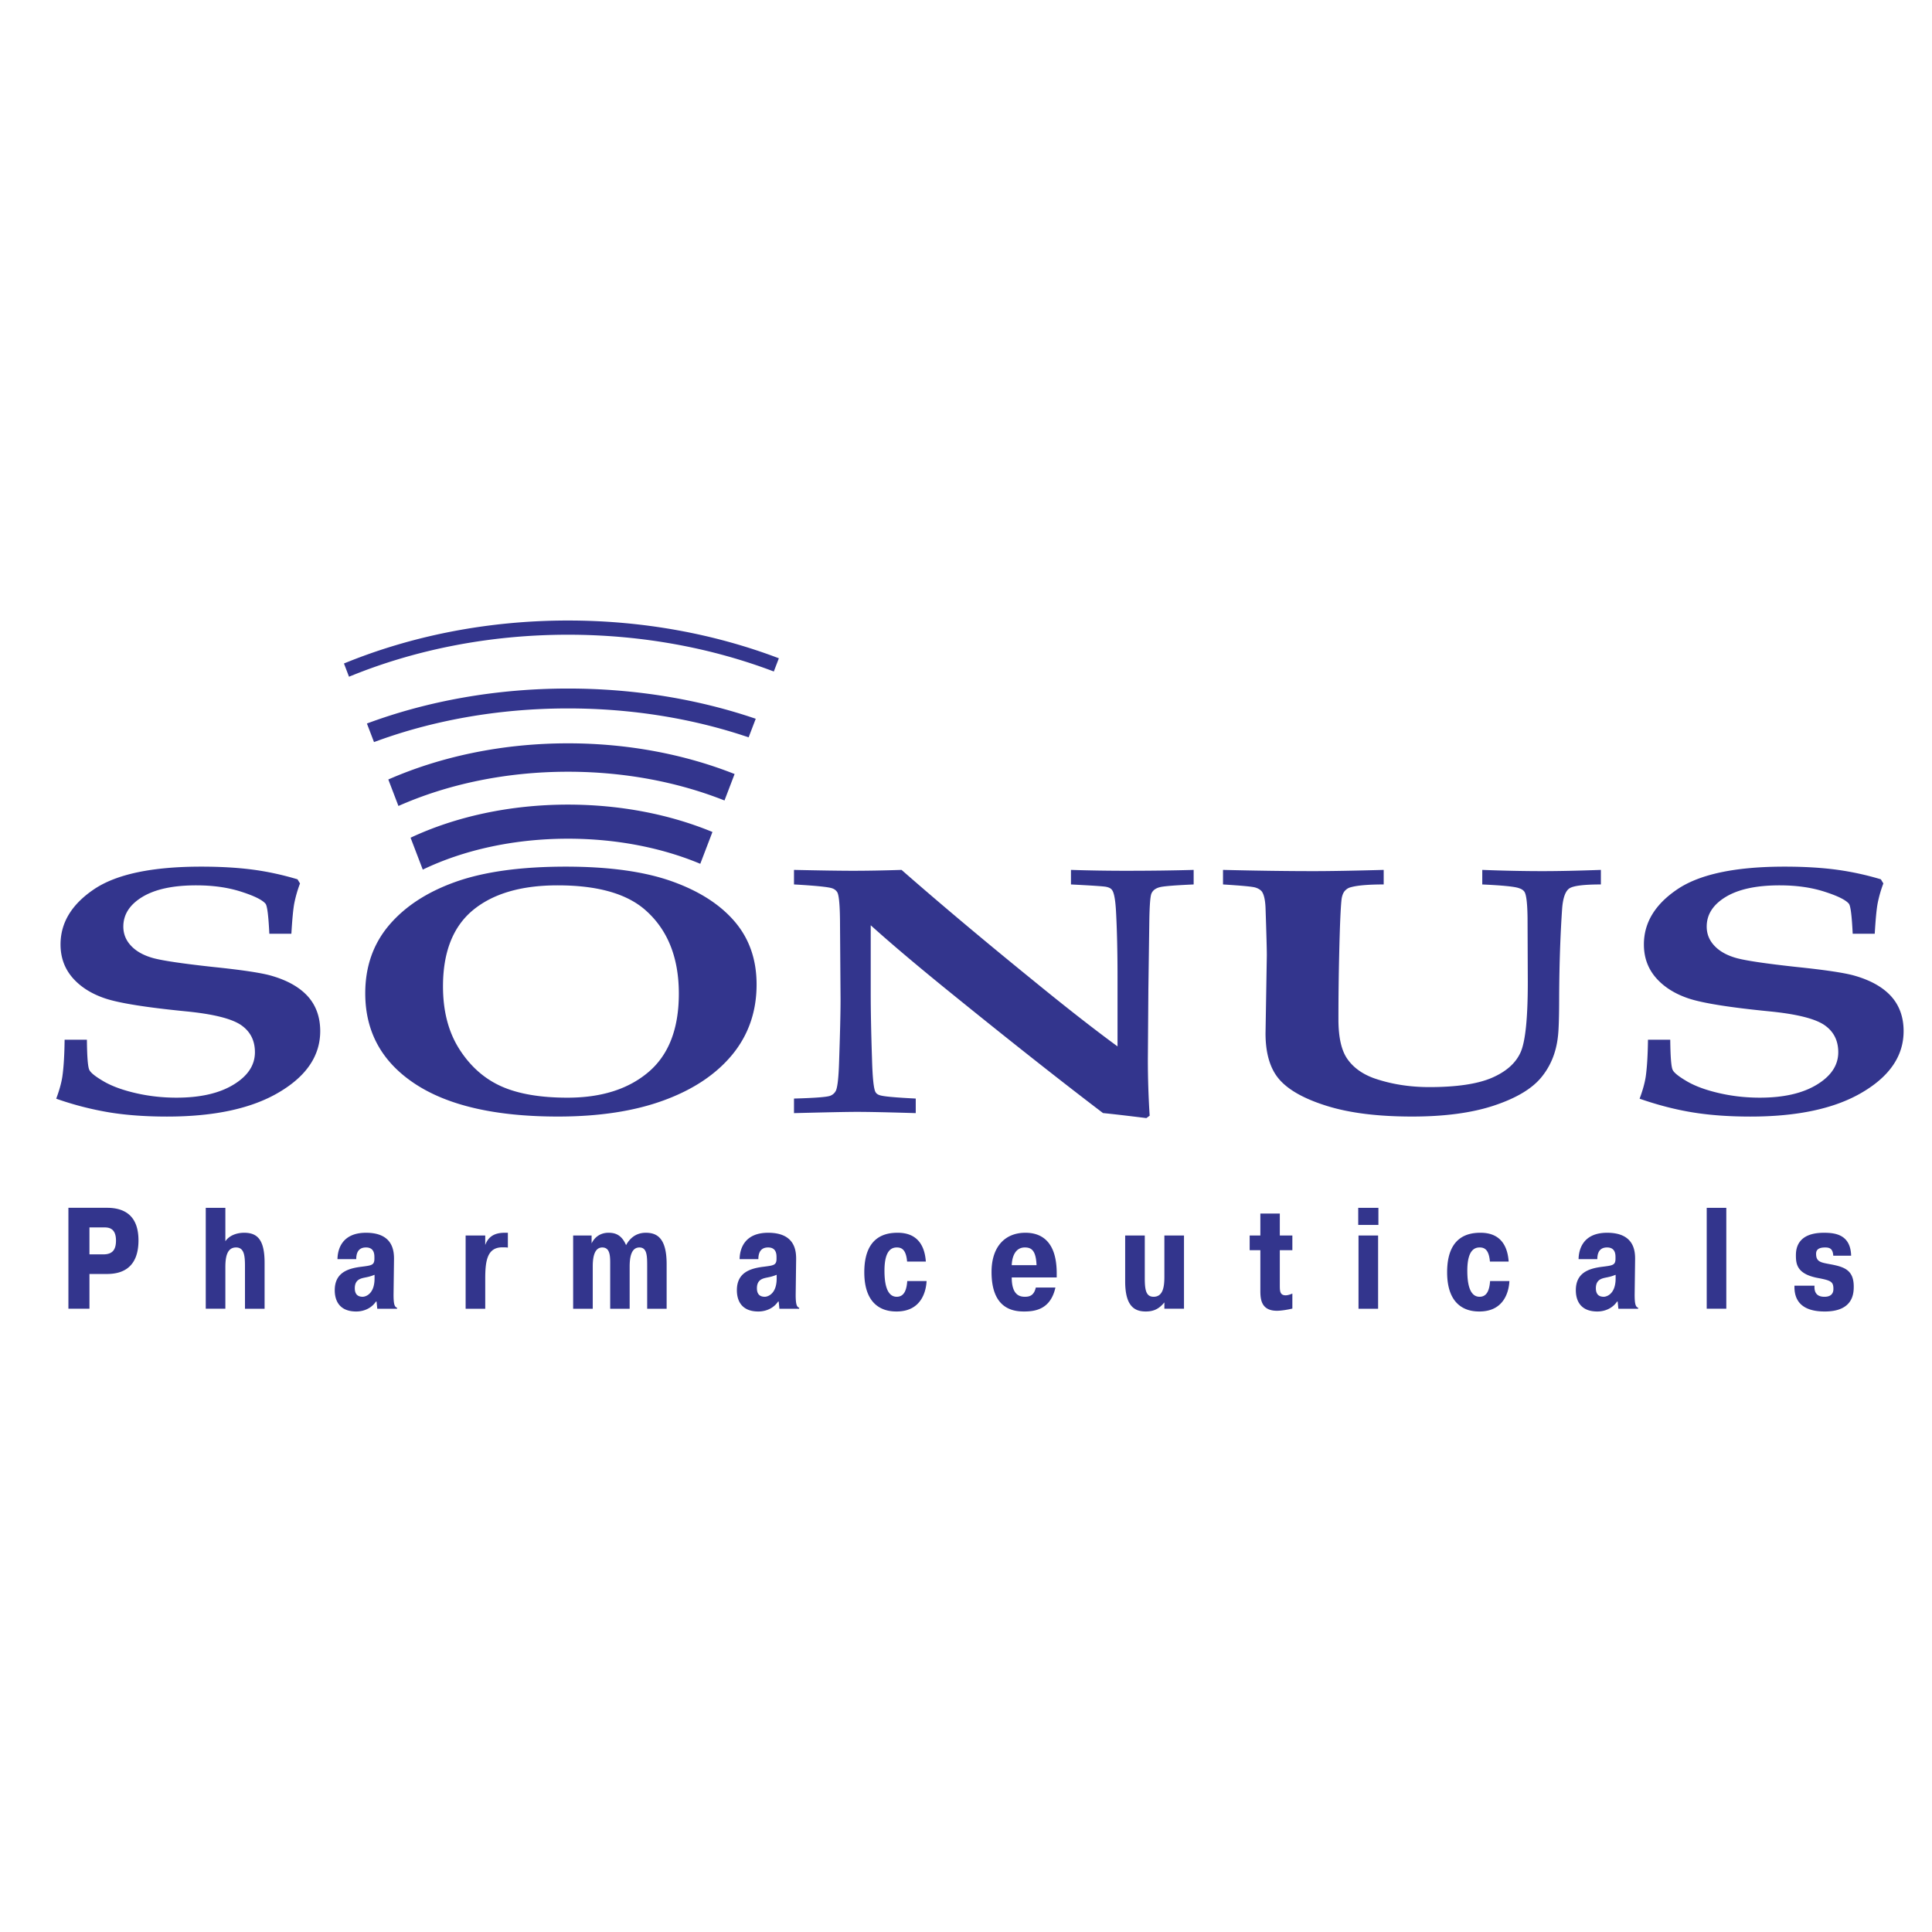 <svg xmlns="http://www.w3.org/2000/svg" width="2500" height="2500" viewBox="0 0 192.756 192.756"><g fill-rule="evenodd" clip-rule="evenodd"><path fill="#fff" d="M0 0h192.756v192.756H0V0z"/><path d="M42.18 86.762l-1.217-3.183c4.418-2.074 9.854-3.303 15.707-3.303 5.292 0 10.244 1.005 14.411 2.731l-1.214 3.174c-3.776-1.581-8.313-2.504-13.197-2.504-5.455 0-10.477 1.152-14.49 3.085zm-2.428-6.35l-1.01-2.642c5.205-2.283 11.356-3.608 17.928-3.608 6.03 0 11.706 1.116 16.621 3.063l-1.009 2.639c-4.594-1.822-9.925-2.868-15.612-2.868-6.234.001-12.042 1.256-16.918 3.416zm-2.437-6.373l-.708-1.853c5.972-2.224 12.81-3.49 20.063-3.49 6.719 0 13.082 1.087 18.73 3.015l-.709 1.854C69.263 71.72 63.142 70.68 56.67 70.68c-7.008 0-13.604 1.218-19.355 3.359zm-2.494-6.522l-.504-1.32c6.65-2.731 14.269-4.288 22.353-4.288 7.556 0 14.705 1.36 21.037 3.768l-.504 1.319c-6.172-2.346-13.15-3.67-20.533-3.67-7.913 0-15.36 1.522-21.849 4.191zM6.446 103.736H8.67c.017 1.707.095 2.709.241 3.006.138.295.629.678 1.448 1.156.828.479 1.896.867 3.207 1.168 1.319.303 2.664.449 4.042.449 2.37 0 4.266-.432 5.688-1.299 1.422-.861 2.138-1.941 2.138-3.234 0-1.188-.474-2.096-1.414-2.732-.957-.633-2.775-1.082-5.456-1.346-3.973-.391-6.654-.822-8.042-1.281-1.388-.461-2.482-1.152-3.284-2.072-.801-.928-1.198-2.031-1.198-3.324 0-2.167 1.112-4.002 3.344-5.507s5.801-2.255 10.696-2.255c1.922 0 3.629.101 5.12.296 1.483.194 2.982.52 4.482.968l.25.413a12.565 12.565 0 0 0-.569 1.972c-.112.59-.207 1.6-.293 3.046h-2.198c-.086-1.777-.207-2.774-.379-2.993-.319-.384-1.129-.786-2.439-1.204-1.302-.419-2.793-.632-4.474-.632-2.31 0-4.094.384-5.37 1.151-1.267.768-1.905 1.753-1.905 2.963 0 .738.259 1.381.785 1.93.517.549 1.25.95 2.18 1.21.939.259 2.939.555 6.025.892 2.792.289 4.688.572 5.68.844 1.629.455 2.87 1.139 3.715 2.061.836.92 1.258 2.09 1.258 3.494 0 2.443-1.362 4.475-4.094 6.092-2.724 1.623-6.456 2.432-11.188 2.432-2.104 0-4.017-.135-5.732-.412a31.477 31.477 0 0 1-5.326-1.371c.301-.803.508-1.533.611-2.195.132-.91.21-2.139.227-3.686z" fill="#33358d"/><path d="M55.662 111.398c-6.215 0-10.973-1.092-14.274-3.275-3.301-2.186-4.947-5.189-4.947-9.02 0-2.675.801-4.947 2.396-6.818 1.604-1.877 3.818-3.312 6.654-4.315 2.844-1.003 6.49-1.505 10.955-1.505 4.292 0 7.8.484 10.532 1.446 2.724.962 4.827 2.296 6.3 4.008 1.474 1.712 2.207 3.813 2.207 6.304 0 2.699-.81 5.029-2.422 6.996-1.62 1.965-3.896 3.488-6.835 4.562-2.938 1.08-6.464 1.617-10.566 1.617zm.956-1.882c3.387 0 6.084-.855 8.093-2.568 2.008-1.711 3.017-4.314 3.017-7.809 0-3.666-1.155-6.482-3.456-8.441-1.871-1.576-4.749-2.367-8.637-2.367-3.637 0-6.447.827-8.446 2.473-1.991 1.647-2.991 4.186-2.991 7.609 0 2.467.543 4.557 1.638 6.27 1.095 1.711 2.491 2.945 4.18 3.701 1.689.755 3.895 1.132 6.602 1.132zM79.217 111.057v-1.453c2.051-.059 3.258-.146 3.611-.277.241-.094.414-.242.534-.447.181-.277.302-1.252.354-2.922.095-2.77.146-4.859.146-6.264l-.052-7.32c0-1.936-.095-3.052-.275-3.353a.91.91 0 0 0-.483-.384c-.336-.136-1.611-.271-3.835-.396V86.79c2.663.059 4.628.088 5.913.088 1.414 0 3.017-.03 4.818-.088 3.87 3.388 8.248 7.065 13.136 11.033 3.248 2.656 6.051 4.846 8.412 6.576v-6.854c0-2.592-.053-4.829-.156-6.706-.068-1.122-.197-1.806-.404-2.06-.104-.142-.285-.236-.553-.295-.266-.059-1.447-.136-3.533-.242V86.79c1.836.059 3.664.088 5.475.088 2.49 0 4.748-.03 6.766-.088v1.452c-1.871.083-3 .171-3.389.277a1.495 1.495 0 0 0-.525.242 1.003 1.003 0 0 0-.301.396c-.113.277-.182 1.168-.207 2.662l-.096 6.917-.051 6.973c0 1.865.061 3.736.18 5.602l-.326.242c-2.043-.254-3.482-.42-4.328-.502-4.326-3.289-9.549-7.414-15.677-12.385-3.095-2.515-5.594-4.634-7.499-6.352v6.736c0 1.834.043 4.043.13 6.629.052 1.9.172 2.998.354 3.287.068.123.189.225.379.289.319.131 1.525.242 3.629.348v1.453c-2.724-.082-4.681-.125-5.861-.125-.977.001-3.071.044-6.286.126zM122.02 88.242V86.79c3.43.083 6.447.124 9.041.124 1.646 0 3.975-.042 6.99-.124v1.452c-1.543 0-2.637.094-3.275.277a1.093 1.093 0 0 0-.533.295c-.182.159-.311.431-.381.809-.094.649-.18 2.503-.25 5.572a271.707 271.707 0 0 0-.076 6.5c0 1.811.301 3.139.914 3.99.602.844 1.482 1.475 2.645 1.895 1.689.584 3.525.879 5.508.879 2.715 0 4.785-.307 6.215-.914 1.432-.615 2.387-1.453 2.879-2.527s.732-3.418.732-7.037l-.025-6.404c-.018-1.44-.121-2.302-.303-2.591-.104-.159-.275-.284-.533-.366-.396-.16-1.629-.284-3.682-.378V86.79c2.172.083 4.172.124 6.008.124 1.578 0 3.525-.042 5.826-.124v1.452c-1.662 0-2.705.124-3.119.378-.404.253-.654.915-.742 1.971-.18 2.585-.283 5.507-.301 8.772 0 2.084-.043 3.453-.129 4.096-.182 1.594-.75 2.951-1.689 4.074-.949 1.127-2.508 2.047-4.697 2.773s-4.914 1.092-8.162 1.092c-3.379 0-6.189-.348-8.43-1.039-2.242-.689-3.836-1.564-4.775-2.621-.939-1.051-1.414-2.602-1.414-4.639l.129-7.787c0-.62-.043-2.208-.129-4.751-.035-.797-.164-1.34-.379-1.629-.139-.159-.336-.289-.621-.378-.278-.094-1.354-.194-3.242-.312zM164.418 103.736h2.223c.018 1.707.096 2.709.242 3.006.137.295.629.678 1.447 1.156.828.479 1.896.867 3.207 1.168 1.318.303 2.662.449 4.041.449 2.371 0 4.268-.432 5.689-1.299 1.422-.861 2.137-1.941 2.137-3.234 0-1.188-.473-2.096-1.412-2.732-.957-.633-2.775-1.082-5.457-1.346-3.973-.391-6.654-.822-8.041-1.281-1.389-.461-2.482-1.152-3.285-2.072-.801-.928-1.197-2.031-1.197-3.324 0-2.167 1.111-4.002 3.344-5.507s5.801-2.255 10.697-2.255c1.922 0 3.629.101 5.119.296a28.71 28.71 0 0 1 4.482.968l.25.413a12.34 12.34 0 0 0-.568 1.972c-.113.59-.207 1.6-.293 3.046h-2.199c-.086-1.777-.207-2.774-.379-2.993-.318-.384-1.129-.786-2.439-1.204-1.301-.419-2.791-.632-4.473-.632-2.311 0-4.094.384-5.369 1.151-1.268.768-1.906 1.753-1.906 2.963 0 .738.26 1.381.785 1.93.518.549 1.25.95 2.18 1.21.939.259 2.939.555 6.025.892 2.793.289 4.689.572 5.68.844 1.629.455 2.871 1.139 3.715 2.061.836.92 1.26 2.09 1.26 3.494 0 2.443-1.363 4.475-4.096 6.092-2.723 1.623-6.455 2.432-11.188 2.432-2.102 0-4.016-.135-5.73-.412s-3.492-.732-5.326-1.371c.301-.803.508-1.533.611-2.195.128-.91.206-2.139.224-3.686zM6.825 120.504v10.068h2.1v-3.467h1.712c1.036 0 3.179-.215 3.179-3.352 0-2.488-1.41-3.25-3.136-3.25H6.825v.001zm2.1 1.955h1.381c.403 0 1.266-.043 1.266 1.309 0 .965-.389 1.381-1.266 1.381H8.925v-2.69zM22.485 120.504h-1.957v10.068h1.957v-4.113c0-.936.115-2 1.064-2 .82 0 .892.834.892 1.885v4.229h1.957v-4.59c0-2.357-.763-2.99-2.043-2.99-.69 0-1.467.244-1.87.848v-3.337zM35.542 125.623c0-1.078.647-1.164.978-1.164.791 0 .834.646.834.963v.201c-.015.619-.316.633-1.324.764-1.38.172-2.632.617-2.632 2.344 0 .936.388 2.117 2.143 2.117.734 0 1.51-.305 1.97-.994h.058l.072.719h1.971v-.102c-.23-.07-.359-.301-.346-1.41l.043-3.336c.014-.82-.029-2.732-2.791-2.732-2.388 0-2.833 1.639-2.848 2.631h1.872v-.001zm1.827 1.928c0 1.582-.92 1.828-1.18 1.828-.345 0-.791-.115-.791-.85 0-.82.532-.963.936-1.051.273-.057.46-.086.748-.186.101-.029.144-.059.288-.102v.361h-.001zM50.67 122.992h-.302c-1.006 0-1.639.359-1.956 1.223v-.949h-1.956v7.307h1.956v-2.992c0-1.77.188-3.135 1.712-3.135.187 0 .359 0 .546.027v-1.481zM57.183 123.266v7.307h1.956v-4.201c0-.689.072-1.912.949-1.912.834 0 .791.963.791 1.812v4.301h1.942v-4.201c0-1.035.201-1.912.974-1.912.745 0 .774.805.774 1.812v4.301h1.942v-4.445c0-2.633-.978-3.135-2.085-3.135-1.074 0-1.662.676-1.963 1.236-.46-1.078-1.136-1.236-1.755-1.236-.863 0-1.424.502-1.683 1.064v-.791h-1.842zM75.662 125.623c0-1.078.647-1.164.978-1.164.791 0 .834.646.834.963v.201c-.014.619-.316.633-1.323.764-1.38.172-2.632.617-2.632 2.344 0 .936.388 2.117 2.143 2.117.734 0 1.51-.305 1.97-.994h.058l.072.719h1.971v-.102c-.23-.07-.359-.301-.346-1.41l.043-3.336c.014-.82-.029-2.732-2.791-2.732-2.388 0-2.833 1.639-2.848 2.631h1.871v-.001zm1.827 1.928c0 1.582-.92 1.828-1.18 1.828-.345 0-.791-.115-.791-.85 0-.82.532-.963.935-1.051.273-.057.46-.086.748-.186.101-.029.144-.059.288-.102v.361zM90.517 127.811c-.058.791-.259 1.568-1.05 1.568-1.05 0-1.223-1.469-1.223-2.604 0-2.102.762-2.316 1.237-2.316.518 0 .92.258 1.021 1.41h1.87c-.188-2.619-1.885-2.877-2.819-2.877-1.208 0-3.322.359-3.322 3.941 0 3.812 2.488 3.914 3.222 3.914 2.704 0 2.963-2.404 2.992-3.037h-1.928v.001zM103.344 128.457c-.188.82-.646.922-1.094.922-.547 0-1.309-.203-1.309-1.928h4.488v-.404c0-3.494-1.826-4.055-3.121-4.055-2.057 0-3.381 1.408-3.381 3.912 0 3.596 2.043 3.943 3.236 3.943 1.064 0 2.646-.172 3.137-2.391h-1.956v.001zm-2.403-2.228c.016-.547.201-1.77 1.309-1.77.648 0 1.107.287 1.166 1.77h-2.475zM116.17 130.572h1.957v-7.307h-1.957v4.1c0 .977-.115 2.014-1.078 2.014-.777 0-.877-.734-.877-1.885v-4.229h-1.957v4.572c0 2.504.949 3.01 2.057 3.01.807 0 1.338-.275 1.855-.908v.633zM124.68 124.732h1.066v3.912c0 .805-.029 2.131 1.654 2.131.445 0 1.123-.115 1.539-.219v-1.496c-.201.088-.475.174-.662.174-.574 0-.59-.418-.59-.992v-3.51h1.252v-1.467h-1.252v-2.188h-1.941v2.188h-1.066v1.467zM135.539 123.266v7.307h1.955v-7.307h-1.955zm-.029-1.051h2.014v-1.711h-2.014v1.711zM148.666 127.811c-.057.791-.258 1.568-1.049 1.568-1.051 0-1.223-1.469-1.223-2.604 0-2.102.762-2.316 1.236-2.316.518 0 .92.258 1.021 1.41h1.869c-.186-2.619-1.883-2.877-2.818-2.877-1.209 0-3.322.359-3.322 3.941 0 3.812 2.488 3.914 3.221 3.914 2.705 0 2.963-2.404 2.992-3.037h-1.927v.001zM159.365 125.623c0-1.078.646-1.164.977-1.164.793 0 .836.646.836.963v.201c-.016.619-.316.633-1.324.764-1.381.172-2.633.617-2.633 2.344 0 .936.389 2.117 2.145 2.117.732 0 1.51-.305 1.971-.994h.057l.072.719h1.971v-.102c-.23-.07-.359-.301-.346-1.41l.043-3.336c.016-.82-.027-2.732-2.791-2.732-2.387 0-2.832 1.639-2.848 2.631h1.87v-.001zm1.826 1.928c0 1.582-.92 1.828-1.18 1.828-.346 0-.791-.115-.791-.85 0-.82.533-.963.936-1.051.273-.057.459-.086.748-.186.1-.029.143-.059.287-.102v.361zM170.279 120.504v10.068h1.955v-10.068h-1.955zM179.035 128.27c-.043 1.238.475 2.578 3.02 2.578 2.848 0 2.893-1.83 2.893-2.49 0-1.654-.951-1.971-2.375-2.23-.906-.172-1.381-.23-1.381-1.035 0-.316.145-.633.893-.633.402 0 .777.072.82.82h1.783c-.059-2.145-1.641-2.287-2.719-2.287-2.633 0-2.791 1.582-2.791 2.244 0 .834.072 1.855 2.145 2.258 1.365.258 1.596.373 1.596 1.107 0 .732-.633.777-.891.777-.375 0-1.064-.088-.994-1.109h-1.999z" fill="#33358d"/></g></svg>